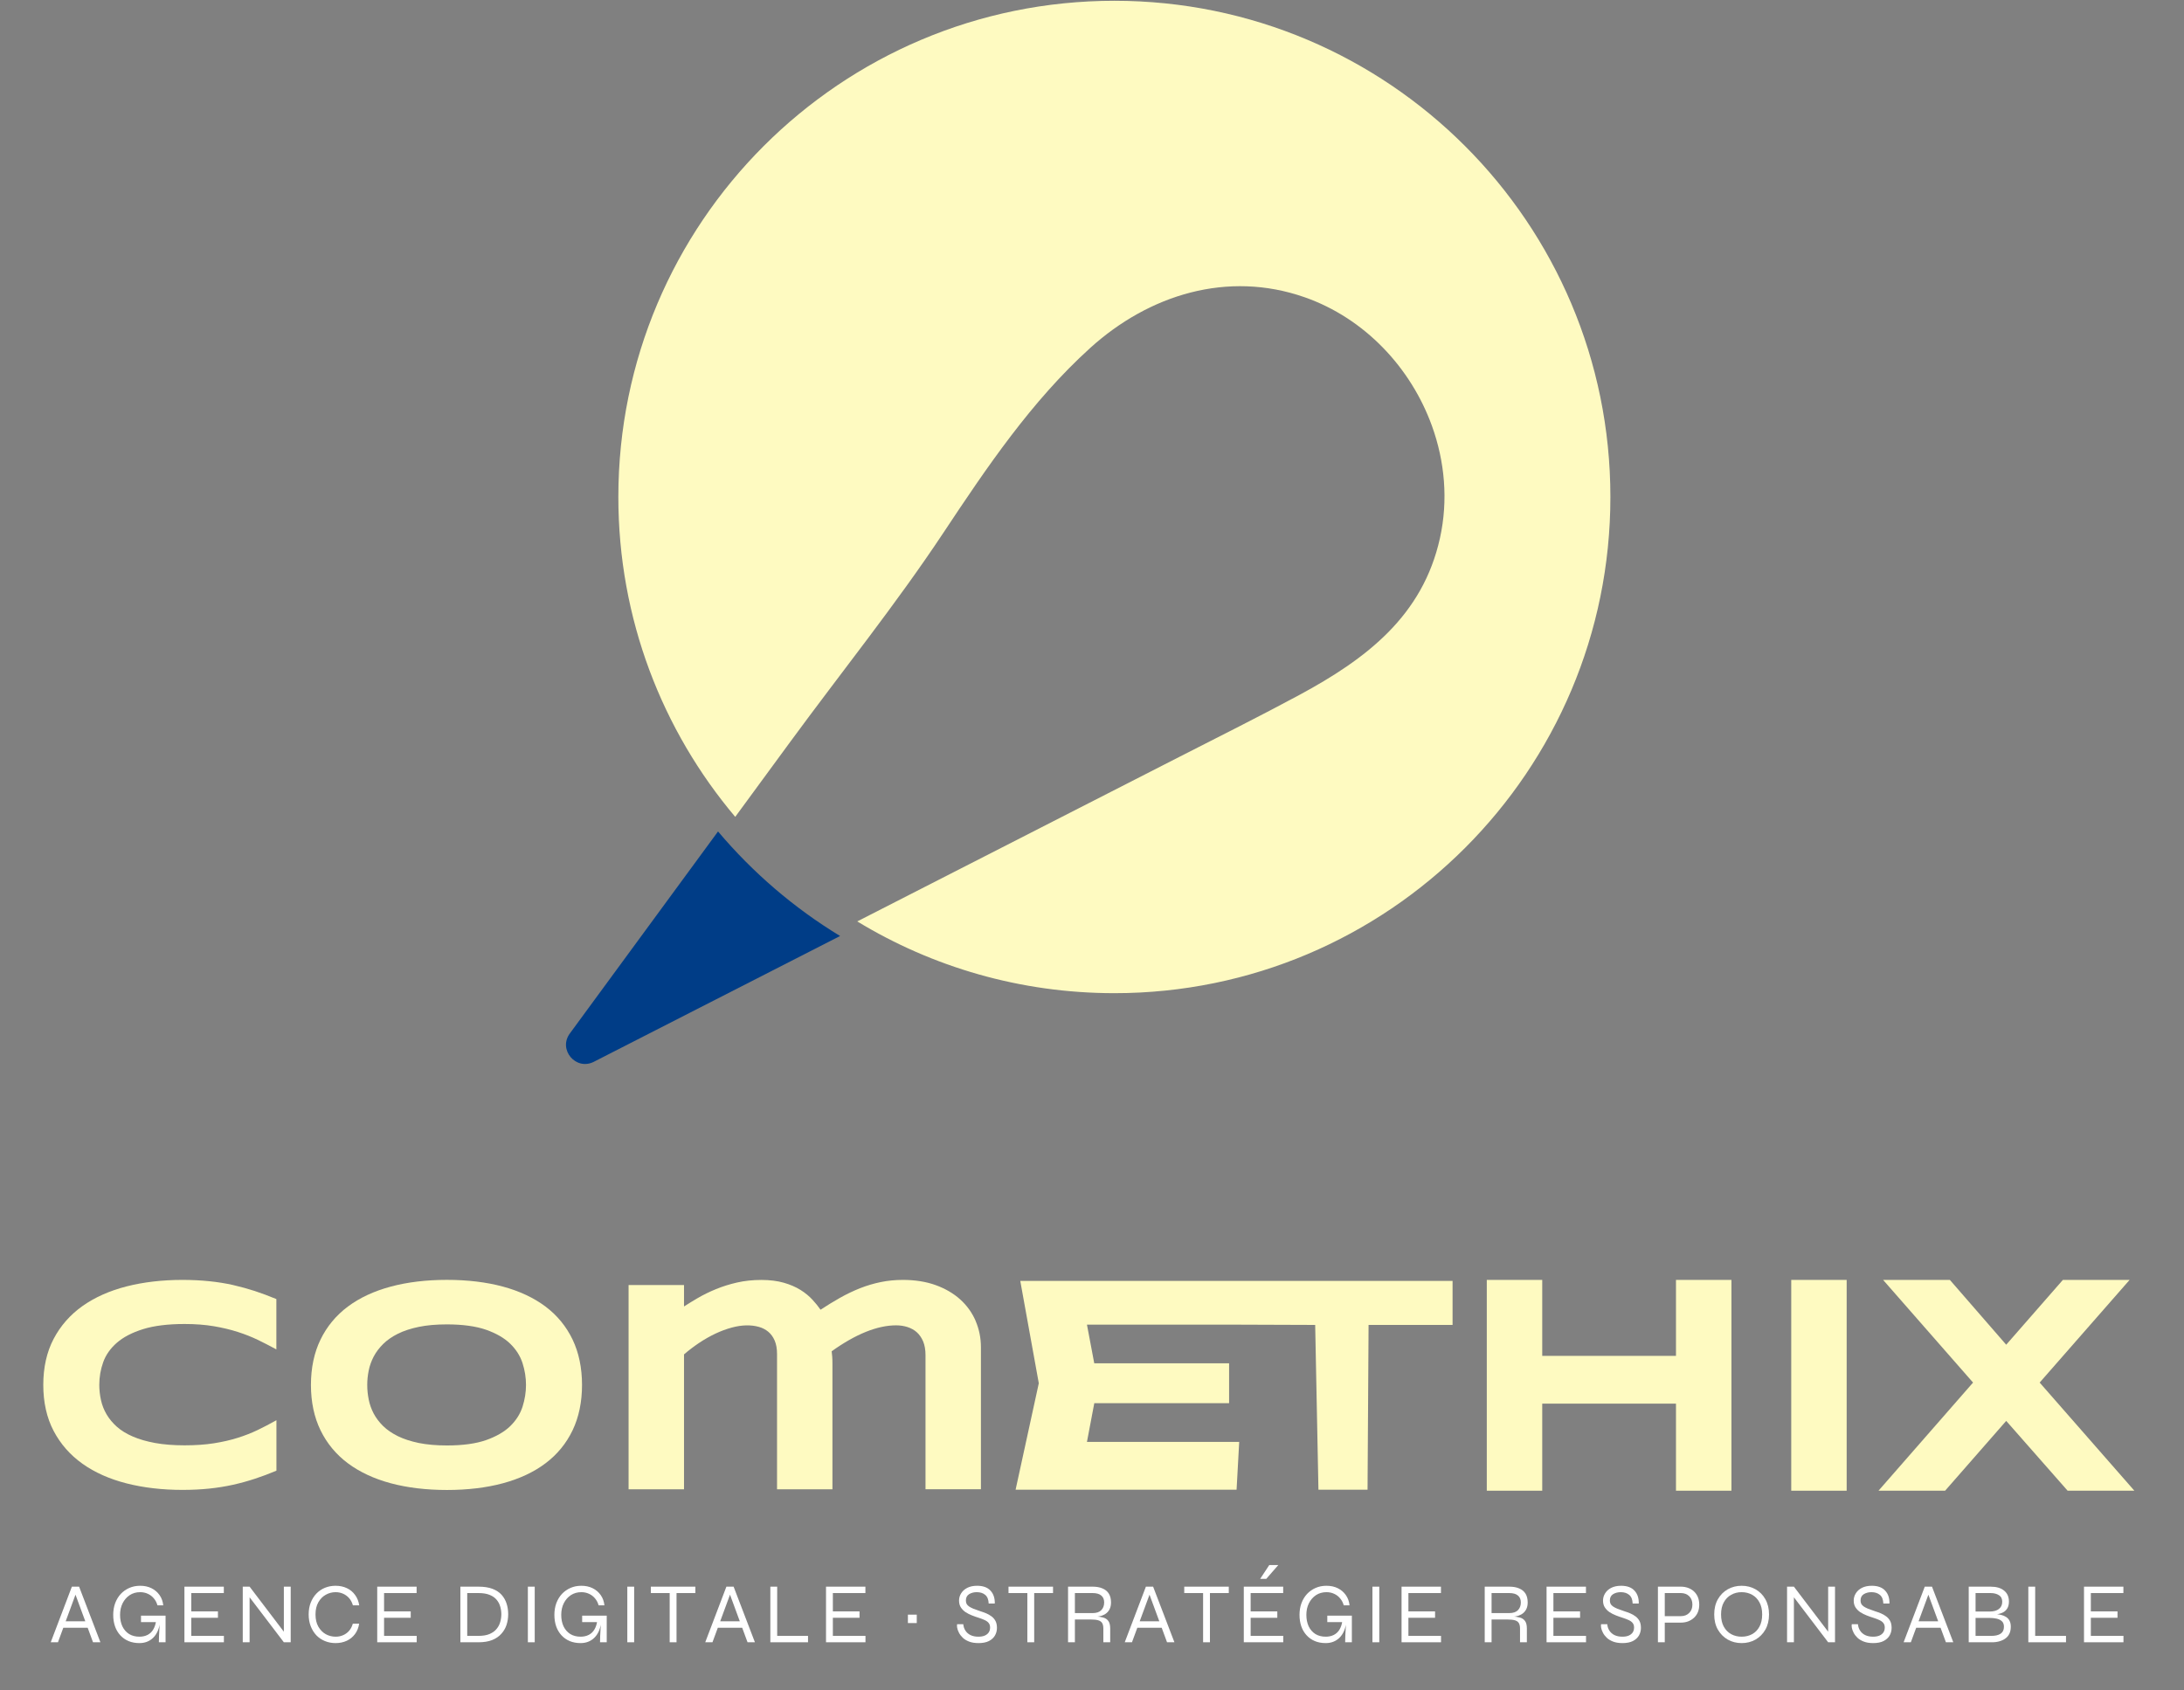 <?xml version="1.0" encoding="UTF-8"?>
<svg xmlns="http://www.w3.org/2000/svg" xmlns:xlink="http://www.w3.org/1999/xlink" width="611" zoomAndPan="magnify" viewBox="0 0 458.25 354.75" height="473" preserveAspectRatio="xMidYMid meet" version="1.0">
  <rect x="0" y="0" width="458.25" height="354.75" fill="#808080" stroke="none"/>
  <defs>
    <g></g>
    <clipPath id="33c8d8efbf">
      <path d="M 129 0.164 L 338 0.164 L 338 209 L 129 209 Z M 129 0.164 " clip-rule="nonzero"></path>
    </clipPath>
    <clipPath id="44502fa8b2">
      <path d="M 118.629 174 L 177 174 L 177 223.301 L 118.629 223.301 Z M 118.629 174 " clip-rule="nonzero"></path>
    </clipPath>
    <clipPath id="2e4dca32e0">
      <path d="M 9.09 268.461 L 58 268.461 L 58 313 L 9.09 313 Z M 9.09 268.461 " clip-rule="nonzero"></path>
    </clipPath>
    <clipPath id="924bb46db4">
      <path d="M 65 268.461 L 123 268.461 L 123 313 L 65 313 Z M 65 268.461 " clip-rule="nonzero"></path>
    </clipPath>
    <clipPath id="2746b27e25">
      <path d="M 131 268.461 L 206 268.461 L 206 313 L 131 313 Z M 131 268.461 " clip-rule="nonzero"></path>
    </clipPath>
    <clipPath id="89b13b44f4">
      <path d="M 311 268.461 L 364 268.461 L 364 313 L 311 313 Z M 311 268.461 " clip-rule="nonzero"></path>
    </clipPath>
    <clipPath id="d391948043">
      <path d="M 375 268.461 L 388 268.461 L 388 313 L 375 313 Z M 375 268.461 " clip-rule="nonzero"></path>
    </clipPath>
    <clipPath id="df939af656">
      <path d="M 394 268.461 L 447.871 268.461 L 447.871 313 L 394 313 Z M 394 268.461 " clip-rule="nonzero"></path>
    </clipPath>
    <clipPath id="45dabf012e">
      <path d="M 213 268.461 L 305 268.461 L 305 313 L 213 313 Z M 213 268.461 " clip-rule="nonzero"></path>
    </clipPath>
  </defs>
  <g clip-path="url(#33c8d8efbf)">
    <path fill="#fefac1" d="M 233.82 0.164 C 176.336 0.164 129.742 46.789 129.742 104.305 C 129.742 129.887 138.969 153.309 154.266 171.438 C 156.176 168.832 158.09 166.223 160 163.617 C 161.969 160.93 163.941 158.242 165.914 155.555 C 176.555 141.047 187.977 126.84 197.918 111.855 C 207.055 98.082 216.43 84.176 228.762 73.016 C 241.121 61.836 257.582 56.738 273.727 62.379 C 286.316 66.781 296.035 77.145 300.461 89.406 C 303.148 96.848 303.887 104.988 302.137 112.922 C 298.516 129.305 286.641 138.293 272.641 145.848 C 264.328 150.328 255.891 154.539 247.484 158.832 C 229.719 167.906 211.957 176.984 194.191 186.062 C 189.418 188.5 184.645 190.938 179.871 193.379 C 195.605 202.938 214.066 208.441 233.82 208.441 C 291.297 208.441 337.895 161.816 337.895 104.305 C 337.895 46.789 291.297 0.164 233.82 0.164 Z M 233.82 0.164 " fill-opacity="1" fill-rule="nonzero"></path>
  </g>
  <g clip-path="url(#44502fa8b2)">
    <path fill="#003d87" d="M 150.66 174.5 C 141.52 186.961 132.383 199.422 123.242 211.879 L 119.559 216.906 C 117.062 220.305 120.848 224.758 124.602 222.84 L 137.707 216.145 C 150.562 209.578 163.414 203.008 176.27 196.441 C 166.582 190.555 157.938 183.125 150.66 174.5 Z M 150.66 174.5 " fill-opacity="1" fill-rule="nonzero"></path>
  </g>
  <g clip-path="url(#2e4dca32e0)">
    <path fill="#fefac1" d="M 53.477 270.953 C 52.008 270.477 50.465 270.051 48.895 269.691 C 47.324 269.336 45.645 269.07 43.906 268.891 C 42.164 268.711 40.27 268.617 38.281 268.617 C 34.059 268.617 30.117 269.074 26.559 269.98 C 23 270.887 19.887 272.277 17.309 274.102 C 14.723 275.934 12.688 278.258 11.25 281 C 9.809 283.742 9.082 286.992 9.082 290.652 C 9.082 294.312 9.809 297.562 11.25 300.305 C 12.688 303.047 14.723 305.371 17.309 307.203 C 19.887 309.035 22.992 310.418 26.559 311.324 C 30.109 312.23 34.051 312.688 38.281 312.688 C 40.27 312.688 42.164 312.598 43.906 312.414 C 45.645 312.234 47.324 311.961 48.895 311.613 C 50.465 311.262 52.008 310.836 53.477 310.352 C 54.941 309.871 56.422 309.316 57.871 308.711 L 58 308.656 L 58 298.062 L 57.68 298.242 C 56.539 298.879 55.328 299.512 54.066 300.121 C 52.812 300.723 51.41 301.281 49.898 301.754 C 48.387 302.234 46.703 302.617 44.887 302.906 C 43.074 303.191 41.004 303.336 38.727 303.336 C 36.453 303.336 34.312 303.172 32.531 302.844 C 30.754 302.512 29.176 302.062 27.855 301.484 C 26.531 300.918 25.414 300.223 24.527 299.441 C 23.645 298.652 22.918 297.781 22.371 296.852 C 21.82 295.918 21.422 294.91 21.191 293.859 C 20.957 292.805 20.832 291.723 20.832 290.633 C 20.832 288.992 21.113 287.391 21.664 285.859 C 22.211 284.344 23.18 282.973 24.527 281.801 C 25.887 280.621 27.738 279.66 30.02 278.949 C 32.312 278.234 35.246 277.871 38.727 277.871 C 40.996 277.871 43.066 278.031 44.879 278.34 C 46.688 278.648 48.375 279.051 49.891 279.539 C 51.406 280.023 52.805 280.582 54.059 281.184 C 55.32 281.793 56.535 282.418 57.672 283.035 L 57.988 283.207 L 57.988 272.641 L 57.855 272.586 C 56.41 271.984 54.93 271.434 53.461 270.949 Z M 53.477 270.953 " fill-opacity="1" fill-rule="nonzero"></path>
  </g>
  <g clip-path="url(#924bb46db4)">
    <path fill="#fefac1" d="M 114.461 274.211 C 112.012 272.375 109.012 270.961 105.527 270.023 C 102.051 269.082 98.102 268.609 93.777 268.609 C 89.449 268.609 85.488 269.082 81.992 270.023 C 78.488 270.961 75.465 272.367 72.996 274.211 C 70.527 276.055 68.594 278.379 67.258 281.129 C 65.918 283.871 65.242 287.082 65.242 290.66 C 65.242 294.238 65.918 297.441 67.258 300.188 C 68.594 302.934 70.527 305.262 72.996 307.105 C 75.465 308.945 78.488 310.355 81.992 311.297 C 85.488 312.234 89.449 312.707 93.777 312.707 C 98.102 312.707 102.059 312.234 105.527 311.297 C 109.012 310.355 112.012 308.953 114.461 307.105 C 116.914 305.262 118.82 302.938 120.137 300.188 C 121.453 297.445 122.121 294.238 122.121 290.66 C 122.121 287.082 121.453 283.879 120.137 281.129 C 118.82 278.387 116.91 276.055 114.461 274.211 Z M 110.367 290.66 C 110.367 292.18 110.121 293.719 109.641 295.227 C 109.16 296.727 108.297 298.09 107.07 299.293 C 105.844 300.492 104.137 301.477 102.004 302.234 C 99.863 302.988 97.094 303.363 93.77 303.363 C 91.543 303.363 89.555 303.184 87.867 302.844 C 86.18 302.492 84.707 302.012 83.477 301.41 C 82.258 300.805 81.215 300.094 80.395 299.293 C 79.57 298.48 78.906 297.605 78.41 296.672 C 77.918 295.738 77.566 294.746 77.363 293.723 C 77.156 292.695 77.055 291.668 77.055 290.66 C 77.055 289.652 77.156 288.656 77.363 287.637 C 77.566 286.621 77.926 285.641 78.41 284.703 C 78.906 283.77 79.57 282.883 80.395 282.07 C 81.215 281.254 82.258 280.531 83.477 279.922 C 84.699 279.312 86.18 278.824 87.867 278.477 C 89.555 278.125 91.543 277.953 93.77 277.953 C 97.086 277.953 99.859 278.34 102.004 279.086 C 104.137 279.84 105.844 280.828 107.07 282.027 C 108.297 283.227 109.16 284.59 109.641 286.094 C 110.129 287.602 110.367 289.145 110.367 290.66 Z M 110.367 290.66 " fill-opacity="1" fill-rule="nonzero"></path>
  </g>
  <g clip-path="url(#2746b27e25)">
    <path fill="#fefac1" d="M 204.711 277.223 C 203.969 275.5 202.879 273.984 201.473 272.715 C 200.066 271.449 198.332 270.434 196.316 269.707 C 194.301 268.98 191.984 268.617 189.441 268.617 C 187.844 268.617 186.285 268.766 184.812 269.07 C 183.34 269.371 181.871 269.805 180.457 270.363 C 179.055 270.922 177.629 271.598 176.234 272.387 C 174.906 273.137 173.539 273.973 172.168 274.875 C 171.691 274.184 171.121 273.484 170.488 272.793 C 169.789 272.031 168.941 271.332 167.953 270.715 C 166.965 270.098 165.781 269.59 164.441 269.207 C 163.105 268.824 161.523 268.625 159.734 268.625 C 157.941 268.625 156.195 268.809 154.625 269.172 C 153.07 269.527 151.582 269.996 150.215 270.559 C 148.859 271.113 147.578 271.742 146.41 272.422 C 145.391 273.023 144.414 273.613 143.52 274.191 L 143.52 269.699 L 131.891 269.699 L 131.891 312.559 L 143.52 312.559 L 143.52 284.25 C 144.504 283.398 145.566 282.598 146.664 281.855 C 147.789 281.102 148.949 280.445 150.105 279.895 C 151.273 279.348 152.438 278.914 153.57 278.613 C 155.641 278.059 157.551 278.008 159.227 278.477 C 159.965 278.68 160.629 279.023 161.199 279.496 C 161.762 279.965 162.215 280.586 162.543 281.348 C 162.871 282.109 163.039 283.055 163.039 284.152 L 163.039 312.559 L 174.664 312.559 L 174.664 286.156 C 174.664 285.684 174.652 285.195 174.617 284.723 C 174.59 284.305 174.547 283.926 174.5 283.598 C 179.547 279.984 184.098 278.152 188.035 278.152 C 188.871 278.152 189.68 278.277 190.426 278.516 C 191.168 278.758 191.828 279.121 192.375 279.613 C 192.922 280.109 193.367 280.754 193.699 281.539 C 194.027 282.336 194.191 283.297 194.191 284.395 L 194.191 312.551 L 205.82 312.551 L 205.82 282.762 C 205.82 280.809 205.441 278.941 204.703 277.227 Z M 204.711 277.223 " fill-opacity="1" fill-rule="nonzero"></path>
  </g>
  <g clip-path="url(#89b13b44f4)">
    <path fill="#fefac1" d="M 351.656 284.562 L 323.594 284.562 L 323.594 268.617 L 311.961 268.617 L 311.961 312.859 L 323.594 312.859 L 323.594 294.586 L 351.656 294.586 L 351.656 312.859 L 363.293 312.859 L 363.293 268.617 L 351.656 268.617 Z M 351.656 284.562 " fill-opacity="1" fill-rule="nonzero"></path>
  </g>
  <g clip-path="url(#d391948043)">
    <path fill="#fefac1" d="M 375.84 268.617 L 387.469 268.617 L 387.469 312.859 L 375.84 312.859 Z M 375.84 268.617 " fill-opacity="1" fill-rule="nonzero"></path>
  </g>
  <g clip-path="url(#df939af656)">
    <path fill="#fefac1" d="M 427.965 290.164 L 446.836 268.617 L 432.836 268.617 L 420.945 282.219 L 409.188 268.691 L 409.117 268.617 L 395.113 268.617 L 413.988 290.164 L 394.461 312.504 L 394.152 312.859 L 408.125 312.859 L 420.945 298.207 L 433.766 312.785 L 433.828 312.859 L 447.836 312.859 Z M 427.965 290.164 " fill-opacity="1" fill-rule="nonzero"></path>
  </g>
  <g clip-path="url(#45dabf012e)">
    <path fill="#fefac1" d="M 214.074 268.828 L 217.961 290.309 L 213.094 312.648 L 259.461 312.648 L 260.012 302.617 L 228.066 302.617 L 229.605 294.492 L 257.891 294.492 L 257.891 286.121 L 229.598 286.121 L 228.066 278.004 L 258.352 278.004 L 275.953 278.066 L 276.637 312.648 L 286.941 312.648 L 287.156 278.066 L 304.781 278.066 L 304.781 268.828 Z M 214.074 268.828 " fill-opacity="1" fill-rule="nonzero"></path>
  </g>
  <g fill="#ffffff" fill-opacity="1">
    <g transform="translate(10.285, 344.669)">
      <g>
        <path d="M 2.734 -3.047 L 2.734 -4.406 L 8.344 -4.406 L 8.344 -3.047 Z M 0.359 0 L 4.797 -11.672 L 6.312 -11.672 L 10.781 0 L 9.234 0 L 5.344 -10.562 L 5.766 -10.562 L 1.875 0 Z M 0.359 0 "></path>
      </g>
    </g>
  </g>
  <g fill="#ffffff" fill-opacity="1">
    <g transform="translate(22.865, 344.669)">
      <g>
        <path d="M 6.391 0.172 C 5.547 0.172 4.785 0.031 4.109 -0.25 C 3.43 -0.539 2.852 -0.945 2.375 -1.469 C 1.895 -1.988 1.523 -2.613 1.266 -3.344 C 1.016 -4.07 0.891 -4.875 0.891 -5.75 C 0.891 -6.633 1.023 -7.453 1.297 -8.203 C 1.578 -8.953 1.969 -9.598 2.469 -10.141 C 2.977 -10.68 3.578 -11.102 4.266 -11.406 C 4.953 -11.707 5.711 -11.859 6.547 -11.859 C 7.441 -11.859 8.234 -11.688 8.922 -11.344 C 9.617 -11 10.18 -10.52 10.609 -9.906 C 11.047 -9.289 11.305 -8.57 11.391 -7.75 L 10.172 -7.75 C 10.016 -8.32 9.758 -8.812 9.406 -9.219 C 9.062 -9.633 8.645 -9.953 8.156 -10.172 C 7.676 -10.398 7.141 -10.516 6.547 -10.516 C 5.711 -10.516 4.977 -10.305 4.344 -9.891 C 3.719 -9.473 3.223 -8.906 2.859 -8.188 C 2.504 -7.469 2.328 -6.656 2.328 -5.75 C 2.328 -4.844 2.488 -4.039 2.812 -3.344 C 3.145 -2.656 3.613 -2.117 4.219 -1.734 C 4.832 -1.359 5.555 -1.172 6.391 -1.172 C 7.035 -1.172 7.602 -1.297 8.094 -1.547 C 8.582 -1.797 8.973 -2.16 9.266 -2.641 C 9.566 -3.129 9.77 -3.727 9.875 -4.438 L 10.766 -4.438 C 10.566 -2.895 10.078 -1.738 9.297 -0.969 C 8.523 -0.207 7.555 0.172 6.391 0.172 Z M 10.469 0 C 10.469 -0.395 10.477 -0.836 10.5 -1.328 C 10.52 -1.828 10.547 -2.332 10.578 -2.844 C 10.617 -3.363 10.648 -3.828 10.672 -4.234 L 6.719 -4.234 L 6.719 -5.594 L 11.875 -5.594 L 11.875 0 Z M 10.469 0 "></path>
      </g>
    </g>
  </g>
  <g fill="#ffffff" fill-opacity="1">
    <g transform="translate(37.259, 344.669)">
      <g>
        <path d="M 2.875 -5.141 L 2.875 -1.344 L 9.719 -1.344 L 9.719 0 L 1.438 0 L 1.438 -11.672 L 9.703 -11.672 L 9.703 -10.328 L 2.875 -10.328 L 2.875 -6.484 L 8.469 -6.484 L 8.469 -5.141 Z M 2.875 -5.141 "></path>
      </g>
    </g>
  </g>
  <g fill="#ffffff" fill-opacity="1">
    <g transform="translate(49.497, 344.669)">
      <g>
        <path d="M 10.453 -1.703 L 10.062 -1.578 L 10.062 -11.672 L 11.5 -11.672 L 11.5 0 L 10.062 0 L 2.484 -9.953 L 2.875 -10.078 L 2.875 0 L 1.438 0 L 1.438 -11.672 L 2.875 -11.672 Z M 10.453 -1.703 "></path>
      </g>
    </g>
  </g>
  <g fill="#ffffff" fill-opacity="1">
    <g transform="translate(63.873, 344.669)">
      <g>
        <path d="M 11.484 -3.906 C 11.359 -3.062 11.066 -2.332 10.609 -1.719 C 10.16 -1.113 9.582 -0.645 8.875 -0.312 C 8.176 0.008 7.398 0.172 6.547 0.172 C 5.742 0.172 5 0.031 4.312 -0.25 C 3.625 -0.531 3.023 -0.93 2.516 -1.453 C 2.016 -1.984 1.617 -2.617 1.328 -3.359 C 1.035 -4.098 0.891 -4.926 0.891 -5.844 C 0.891 -6.758 1.035 -7.586 1.328 -8.328 C 1.617 -9.066 2.016 -9.695 2.516 -10.219 C 3.023 -10.75 3.625 -11.156 4.312 -11.438 C 5 -11.719 5.742 -11.859 6.547 -11.859 C 7.422 -11.859 8.207 -11.691 8.906 -11.359 C 9.602 -11.035 10.176 -10.562 10.625 -9.938 C 11.082 -9.32 11.375 -8.594 11.5 -7.75 L 10.172 -7.75 C 10.004 -8.344 9.742 -8.844 9.391 -9.25 C 9.035 -9.656 8.613 -9.969 8.125 -10.188 C 7.633 -10.406 7.109 -10.516 6.547 -10.516 C 5.805 -10.516 5.113 -10.332 4.469 -9.969 C 3.832 -9.613 3.316 -9.086 2.922 -8.391 C 2.523 -7.691 2.328 -6.844 2.328 -5.844 C 2.328 -4.832 2.523 -3.977 2.922 -3.281 C 3.316 -2.594 3.832 -2.066 4.469 -1.703 C 5.113 -1.348 5.805 -1.172 6.547 -1.172 C 7.109 -1.172 7.629 -1.273 8.109 -1.484 C 8.598 -1.691 9.02 -2 9.375 -2.406 C 9.727 -2.812 9.988 -3.312 10.156 -3.906 Z M 11.484 -3.906 "></path>
      </g>
    </g>
  </g>
  <g fill="#ffffff" fill-opacity="1">
    <g transform="translate(77.711, 344.669)">
      <g>
        <path d="M 2.875 -5.141 L 2.875 -1.344 L 9.719 -1.344 L 9.719 0 L 1.438 0 L 1.438 -11.672 L 9.703 -11.672 L 9.703 -10.328 L 2.875 -10.328 L 2.875 -6.484 L 8.469 -6.484 L 8.469 -5.141 Z M 2.875 -5.141 "></path>
      </g>
    </g>
  </g>
  <g fill="#ffffff" fill-opacity="1">
    <g transform="translate(89.949, 344.669)">
      <g></g>
    </g>
  </g>
  <g fill="#ffffff" fill-opacity="1">
    <g transform="translate(95.16, 344.669)">
      <g>
        <path d="M 5.234 -11.672 C 6.398 -11.672 7.379 -11.52 8.172 -11.219 C 8.973 -10.914 9.613 -10.492 10.094 -9.953 C 10.57 -9.41 10.922 -8.789 11.141 -8.094 C 11.359 -7.406 11.469 -6.672 11.469 -5.891 C 11.469 -5.109 11.352 -4.363 11.125 -3.656 C 10.895 -2.957 10.531 -2.332 10.031 -1.781 C 9.539 -1.227 8.898 -0.789 8.109 -0.469 C 7.316 -0.156 6.359 0 5.234 0 L 1.438 0 L 1.438 -11.672 Z M 2.875 -1.344 L 5.234 -1.344 C 6.172 -1.344 6.945 -1.473 7.562 -1.734 C 8.188 -2.004 8.676 -2.359 9.031 -2.797 C 9.395 -3.234 9.648 -3.719 9.797 -4.25 C 9.953 -4.789 10.031 -5.336 10.031 -5.891 C 10.031 -6.441 9.953 -6.977 9.797 -7.5 C 9.648 -8.031 9.395 -8.508 9.031 -8.938 C 8.676 -9.363 8.188 -9.703 7.562 -9.953 C 6.945 -10.203 6.172 -10.328 5.234 -10.328 L 2.875 -10.328 Z M 2.875 -1.344 "></path>
      </g>
    </g>
  </g>
  <g fill="#ffffff" fill-opacity="1">
    <g transform="translate(108.962, 344.669)">
      <g>
        <path d="M 1.797 -11.672 L 3.234 -11.672 L 3.234 0 L 1.797 0 Z M 1.797 -11.672 "></path>
      </g>
    </g>
  </g>
  <g fill="#ffffff" fill-opacity="1">
    <g transform="translate(115.431, 344.669)">
      <g>
        <path d="M 6.391 0.172 C 5.547 0.172 4.785 0.031 4.109 -0.25 C 3.43 -0.539 2.852 -0.945 2.375 -1.469 C 1.895 -1.988 1.523 -2.613 1.266 -3.344 C 1.016 -4.07 0.891 -4.875 0.891 -5.75 C 0.891 -6.633 1.023 -7.453 1.297 -8.203 C 1.578 -8.953 1.969 -9.598 2.469 -10.141 C 2.977 -10.68 3.578 -11.102 4.266 -11.406 C 4.953 -11.707 5.711 -11.859 6.547 -11.859 C 7.441 -11.859 8.234 -11.688 8.922 -11.344 C 9.617 -11 10.18 -10.52 10.609 -9.906 C 11.047 -9.289 11.305 -8.57 11.391 -7.75 L 10.172 -7.75 C 10.016 -8.32 9.758 -8.812 9.406 -9.219 C 9.062 -9.633 8.645 -9.953 8.156 -10.172 C 7.676 -10.398 7.141 -10.516 6.547 -10.516 C 5.711 -10.516 4.977 -10.305 4.344 -9.891 C 3.719 -9.473 3.223 -8.906 2.859 -8.188 C 2.504 -7.469 2.328 -6.656 2.328 -5.75 C 2.328 -4.844 2.488 -4.039 2.812 -3.344 C 3.145 -2.656 3.613 -2.117 4.219 -1.734 C 4.832 -1.359 5.555 -1.172 6.391 -1.172 C 7.035 -1.172 7.602 -1.297 8.094 -1.547 C 8.582 -1.797 8.973 -2.16 9.266 -2.641 C 9.566 -3.129 9.77 -3.727 9.875 -4.438 L 10.766 -4.438 C 10.566 -2.895 10.078 -1.738 9.297 -0.969 C 8.523 -0.207 7.555 0.172 6.391 0.172 Z M 10.469 0 C 10.469 -0.395 10.477 -0.836 10.5 -1.328 C 10.52 -1.828 10.547 -2.332 10.578 -2.844 C 10.617 -3.363 10.648 -3.828 10.672 -4.234 L 6.719 -4.234 L 6.719 -5.594 L 11.875 -5.594 L 11.875 0 Z M 10.469 0 "></path>
      </g>
    </g>
  </g>
  <g fill="#ffffff" fill-opacity="1">
    <g transform="translate(129.826, 344.669)">
      <g>
        <path d="M 1.797 -11.672 L 3.234 -11.672 L 3.234 0 L 1.797 0 Z M 1.797 -11.672 "></path>
      </g>
    </g>
  </g>
  <g fill="#ffffff" fill-opacity="1">
    <g transform="translate(136.295, 344.669)">
      <g>
        <path d="M 0.266 -11.672 L 9.609 -11.672 L 9.609 -10.328 L 0.266 -10.328 Z M 4.219 -10.469 L 5.656 -10.469 L 5.656 0 L 4.219 0 Z M 4.219 -10.469 "></path>
      </g>
    </g>
  </g>
  <g fill="#ffffff" fill-opacity="1">
    <g transform="translate(147.616, 344.669)">
      <g>
        <path d="M 2.734 -3.047 L 2.734 -4.406 L 8.344 -4.406 L 8.344 -3.047 Z M 0.359 0 L 4.797 -11.672 L 6.312 -11.672 L 10.781 0 L 9.234 0 L 5.344 -10.562 L 5.766 -10.562 L 1.875 0 Z M 0.359 0 "></path>
      </g>
    </g>
  </g>
  <g fill="#ffffff" fill-opacity="1">
    <g transform="translate(160.196, 344.669)">
      <g>
        <path d="M 2.875 -11.672 L 2.875 -1.344 L 9.344 -1.344 L 9.344 0 L 1.438 0 L 1.438 -11.672 Z M 2.875 -11.672 "></path>
      </g>
    </g>
  </g>
  <g fill="#ffffff" fill-opacity="1">
    <g transform="translate(171.877, 344.669)">
      <g>
        <path d="M 2.875 -5.141 L 2.875 -1.344 L 9.719 -1.344 L 9.719 0 L 1.438 0 L 1.438 -11.672 L 9.703 -11.672 L 9.703 -10.328 L 2.875 -10.328 L 2.875 -6.484 L 8.469 -6.484 L 8.469 -5.141 Z M 2.875 -5.141 "></path>
      </g>
    </g>
  </g>
  <g fill="#ffffff" fill-opacity="1">
    <g transform="translate(184.115, 344.669)">
      <g></g>
    </g>
  </g>
  <g fill="#ffffff" fill-opacity="1">
    <g transform="translate(189.326, 344.669)">
      <g>
        <path d="M 3.031 -5.797 L 3.031 -4.031 L 1.172 -4.031 L 1.172 -5.797 Z M 3.031 -5.797 "></path>
      </g>
    </g>
  </g>
  <g fill="#ffffff" fill-opacity="1">
    <g transform="translate(194.969, 344.669)">
      <g></g>
    </g>
  </g>
  <g fill="#ffffff" fill-opacity="1">
    <g transform="translate(200.181, 344.669)">
      <g>
        <path d="M 0.641 -3.797 L 1.938 -3.797 C 1.977 -3.285 2.129 -2.832 2.391 -2.438 C 2.648 -2.039 3.008 -1.727 3.469 -1.5 C 3.938 -1.281 4.484 -1.172 5.109 -1.172 C 5.641 -1.172 6.086 -1.25 6.453 -1.406 C 6.816 -1.57 7.094 -1.797 7.281 -2.078 C 7.469 -2.367 7.562 -2.707 7.562 -3.094 C 7.562 -3.488 7.461 -3.805 7.266 -4.047 C 7.078 -4.285 6.801 -4.488 6.438 -4.656 C 6.082 -4.82 5.66 -4.984 5.172 -5.141 C 4.703 -5.285 4.227 -5.453 3.75 -5.641 C 3.27 -5.828 2.82 -6.055 2.406 -6.328 C 2 -6.609 1.672 -6.941 1.422 -7.328 C 1.172 -7.723 1.047 -8.195 1.047 -8.75 C 1.047 -9.289 1.191 -9.797 1.484 -10.266 C 1.773 -10.742 2.203 -11.129 2.766 -11.422 C 3.336 -11.711 4.023 -11.859 4.828 -11.859 C 6.086 -11.859 7.031 -11.516 7.656 -10.828 C 8.281 -10.148 8.578 -9.25 8.547 -8.125 L 7.266 -8.125 C 7.234 -8.969 6.988 -9.578 6.531 -9.953 C 6.082 -10.328 5.492 -10.516 4.766 -10.516 C 4.148 -10.516 3.613 -10.375 3.156 -10.094 C 2.707 -9.812 2.484 -9.367 2.484 -8.766 C 2.484 -8.504 2.531 -8.273 2.625 -8.078 C 2.727 -7.879 2.895 -7.695 3.125 -7.531 C 3.363 -7.363 3.68 -7.195 4.078 -7.031 C 4.484 -6.875 4.977 -6.695 5.562 -6.5 C 5.945 -6.383 6.336 -6.242 6.734 -6.078 C 7.141 -5.91 7.516 -5.695 7.859 -5.438 C 8.203 -5.188 8.477 -4.867 8.688 -4.484 C 8.895 -4.098 9 -3.609 9 -3.016 C 9 -2.453 8.863 -1.926 8.594 -1.438 C 8.32 -0.957 7.898 -0.566 7.328 -0.266 C 6.766 0.023 6.035 0.172 5.141 0.172 C 4.367 0.172 3.711 0.066 3.172 -0.141 C 2.629 -0.348 2.18 -0.617 1.828 -0.953 C 1.484 -1.285 1.219 -1.633 1.031 -2 C 0.844 -2.363 0.719 -2.707 0.656 -3.031 C 0.602 -3.352 0.598 -3.609 0.641 -3.797 Z M 0.641 -3.797 "></path>
      </g>
    </g>
  </g>
  <g fill="#ffffff" fill-opacity="1">
    <g transform="translate(211.34, 344.669)">
      <g>
        <path d="M 0.266 -11.672 L 9.609 -11.672 L 9.609 -10.328 L 0.266 -10.328 Z M 4.219 -10.469 L 5.656 -10.469 L 5.656 0 L 4.219 0 Z M 4.219 -10.469 "></path>
      </g>
    </g>
  </g>
  <g fill="#ffffff" fill-opacity="1">
    <g transform="translate(222.662, 344.669)">
      <g>
        <path d="M 1.438 0 L 1.438 -11.672 L 6.594 -11.672 C 7.406 -11.672 8.098 -11.547 8.672 -11.297 C 9.254 -11.055 9.695 -10.691 10 -10.203 C 10.301 -9.711 10.453 -9.098 10.453 -8.359 C 10.453 -7.848 10.367 -7.41 10.203 -7.047 C 10.047 -6.691 9.82 -6.391 9.531 -6.141 C 9.25 -5.898 8.91 -5.711 8.516 -5.578 C 8.129 -5.453 7.711 -5.375 7.266 -5.344 L 7.203 -5.422 C 7.836 -5.398 8.379 -5.32 8.828 -5.188 C 9.285 -5.062 9.641 -4.82 9.891 -4.469 C 10.148 -4.125 10.281 -3.602 10.281 -2.906 L 10.281 0 L 8.844 0 L 8.844 -2.906 C 8.844 -3.383 8.758 -3.758 8.594 -4.031 C 8.438 -4.301 8.164 -4.492 7.781 -4.609 C 7.406 -4.723 6.891 -4.781 6.234 -4.781 L 2.875 -4.781 L 2.875 0 Z M 2.875 -6.125 L 6.594 -6.125 C 7.406 -6.125 8.008 -6.328 8.406 -6.734 C 8.812 -7.148 9.016 -7.691 9.016 -8.359 C 9.016 -8.992 8.812 -9.477 8.406 -9.812 C 8.008 -10.156 7.406 -10.328 6.594 -10.328 L 2.875 -10.328 Z M 2.875 -6.125 "></path>
      </g>
    </g>
  </g>
  <g fill="#ffffff" fill-opacity="1">
    <g transform="translate(235.637, 344.669)">
      <g>
        <path d="M 2.734 -3.047 L 2.734 -4.406 L 8.344 -4.406 L 8.344 -3.047 Z M 0.359 0 L 4.797 -11.672 L 6.312 -11.672 L 10.781 0 L 9.234 0 L 5.344 -10.562 L 5.766 -10.562 L 1.875 0 Z M 0.359 0 "></path>
      </g>
    </g>
  </g>
  <g fill="#ffffff" fill-opacity="1">
    <g transform="translate(248.216, 344.669)">
      <g>
        <path d="M 0.266 -11.672 L 9.609 -11.672 L 9.609 -10.328 L 0.266 -10.328 Z M 4.219 -10.469 L 5.656 -10.469 L 5.656 0 L 4.219 0 Z M 4.219 -10.469 "></path>
      </g>
    </g>
  </g>
  <g fill="#ffffff" fill-opacity="1">
    <g transform="translate(259.537, 344.669)">
      <g>
        <path d="M 2.875 -5.141 L 2.875 -1.344 L 9.719 -1.344 L 9.719 0 L 1.438 0 L 1.438 -11.672 L 9.703 -11.672 L 9.703 -10.328 L 2.875 -10.328 L 2.875 -6.484 L 8.469 -6.484 L 8.469 -5.141 Z M 4.875 -13.312 L 6.781 -16.203 L 8.672 -16.203 L 6.156 -13.312 Z M 4.875 -13.312 "></path>
      </g>
    </g>
  </g>
  <g fill="#ffffff" fill-opacity="1">
    <g transform="translate(271.775, 344.669)">
      <g>
        <path d="M 6.391 0.172 C 5.547 0.172 4.785 0.031 4.109 -0.25 C 3.43 -0.539 2.852 -0.945 2.375 -1.469 C 1.895 -1.988 1.523 -2.613 1.266 -3.344 C 1.016 -4.07 0.891 -4.875 0.891 -5.75 C 0.891 -6.633 1.023 -7.453 1.297 -8.203 C 1.578 -8.953 1.969 -9.598 2.469 -10.141 C 2.977 -10.68 3.578 -11.102 4.266 -11.406 C 4.953 -11.707 5.711 -11.859 6.547 -11.859 C 7.441 -11.859 8.234 -11.688 8.922 -11.344 C 9.617 -11 10.18 -10.52 10.609 -9.906 C 11.047 -9.289 11.305 -8.57 11.391 -7.75 L 10.172 -7.75 C 10.016 -8.32 9.758 -8.812 9.406 -9.219 C 9.062 -9.633 8.645 -9.953 8.156 -10.172 C 7.676 -10.398 7.141 -10.516 6.547 -10.516 C 5.711 -10.516 4.977 -10.305 4.344 -9.891 C 3.719 -9.473 3.223 -8.906 2.859 -8.188 C 2.504 -7.469 2.328 -6.656 2.328 -5.75 C 2.328 -4.844 2.488 -4.039 2.812 -3.344 C 3.145 -2.656 3.613 -2.117 4.219 -1.734 C 4.832 -1.359 5.555 -1.172 6.391 -1.172 C 7.035 -1.172 7.602 -1.297 8.094 -1.547 C 8.582 -1.797 8.973 -2.16 9.266 -2.641 C 9.566 -3.129 9.77 -3.727 9.875 -4.438 L 10.766 -4.438 C 10.566 -2.895 10.078 -1.738 9.297 -0.969 C 8.523 -0.207 7.555 0.172 6.391 0.172 Z M 10.469 0 C 10.469 -0.395 10.477 -0.836 10.5 -1.328 C 10.52 -1.828 10.547 -2.332 10.578 -2.844 C 10.617 -3.363 10.648 -3.828 10.672 -4.234 L 6.719 -4.234 L 6.719 -5.594 L 11.875 -5.594 L 11.875 0 Z M 10.469 0 "></path>
      </g>
    </g>
  </g>
  <g fill="#ffffff" fill-opacity="1">
    <g transform="translate(286.17, 344.669)">
      <g>
        <path d="M 1.797 -11.672 L 3.234 -11.672 L 3.234 0 L 1.797 0 Z M 1.797 -11.672 "></path>
      </g>
    </g>
  </g>
  <g fill="#ffffff" fill-opacity="1">
    <g transform="translate(292.639, 344.669)">
      <g>
        <path d="M 2.875 -5.141 L 2.875 -1.344 L 9.719 -1.344 L 9.719 0 L 1.438 0 L 1.438 -11.672 L 9.703 -11.672 L 9.703 -10.328 L 2.875 -10.328 L 2.875 -6.484 L 8.469 -6.484 L 8.469 -5.141 Z M 2.875 -5.141 "></path>
      </g>
    </g>
  </g>
  <g fill="#ffffff" fill-opacity="1">
    <g transform="translate(304.877, 344.669)">
      <g></g>
    </g>
  </g>
  <g fill="#ffffff" fill-opacity="1">
    <g transform="translate(310.089, 344.669)">
      <g>
        <path d="M 1.438 0 L 1.438 -11.672 L 6.594 -11.672 C 7.406 -11.672 8.098 -11.547 8.672 -11.297 C 9.254 -11.055 9.695 -10.691 10 -10.203 C 10.301 -9.711 10.453 -9.098 10.453 -8.359 C 10.453 -7.848 10.367 -7.41 10.203 -7.047 C 10.047 -6.691 9.82 -6.391 9.531 -6.141 C 9.25 -5.898 8.91 -5.711 8.516 -5.578 C 8.129 -5.453 7.711 -5.375 7.266 -5.344 L 7.203 -5.422 C 7.836 -5.398 8.379 -5.32 8.828 -5.188 C 9.285 -5.062 9.641 -4.82 9.891 -4.469 C 10.148 -4.125 10.281 -3.602 10.281 -2.906 L 10.281 0 L 8.844 0 L 8.844 -2.906 C 8.844 -3.383 8.758 -3.758 8.594 -4.031 C 8.438 -4.301 8.164 -4.492 7.781 -4.609 C 7.406 -4.723 6.891 -4.781 6.234 -4.781 L 2.875 -4.781 L 2.875 0 Z M 2.875 -6.125 L 6.594 -6.125 C 7.406 -6.125 8.008 -6.328 8.406 -6.734 C 8.812 -7.148 9.016 -7.691 9.016 -8.359 C 9.016 -8.992 8.812 -9.477 8.406 -9.812 C 8.008 -10.156 7.406 -10.328 6.594 -10.328 L 2.875 -10.328 Z M 2.875 -6.125 "></path>
      </g>
    </g>
  </g>
  <g fill="#ffffff" fill-opacity="1">
    <g transform="translate(323.064, 344.669)">
      <g>
        <path d="M 2.875 -5.141 L 2.875 -1.344 L 9.719 -1.344 L 9.719 0 L 1.438 0 L 1.438 -11.672 L 9.703 -11.672 L 9.703 -10.328 L 2.875 -10.328 L 2.875 -6.484 L 8.469 -6.484 L 8.469 -5.141 Z M 2.875 -5.141 "></path>
      </g>
    </g>
  </g>
  <g fill="#ffffff" fill-opacity="1">
    <g transform="translate(335.301, 344.669)">
      <g>
        <path d="M 0.641 -3.797 L 1.938 -3.797 C 1.977 -3.285 2.129 -2.832 2.391 -2.438 C 2.648 -2.039 3.008 -1.727 3.469 -1.5 C 3.938 -1.281 4.484 -1.172 5.109 -1.172 C 5.641 -1.172 6.086 -1.25 6.453 -1.406 C 6.816 -1.57 7.094 -1.797 7.281 -2.078 C 7.469 -2.367 7.562 -2.707 7.562 -3.094 C 7.562 -3.488 7.461 -3.805 7.266 -4.047 C 7.078 -4.285 6.801 -4.488 6.438 -4.656 C 6.082 -4.82 5.66 -4.984 5.172 -5.141 C 4.703 -5.285 4.227 -5.453 3.75 -5.641 C 3.27 -5.828 2.82 -6.055 2.406 -6.328 C 2 -6.609 1.672 -6.941 1.422 -7.328 C 1.172 -7.723 1.047 -8.195 1.047 -8.75 C 1.047 -9.289 1.191 -9.797 1.484 -10.266 C 1.773 -10.742 2.203 -11.129 2.766 -11.422 C 3.336 -11.711 4.023 -11.859 4.828 -11.859 C 6.086 -11.859 7.031 -11.516 7.656 -10.828 C 8.281 -10.148 8.578 -9.25 8.547 -8.125 L 7.266 -8.125 C 7.234 -8.969 6.988 -9.578 6.531 -9.953 C 6.082 -10.328 5.492 -10.516 4.766 -10.516 C 4.148 -10.516 3.613 -10.375 3.156 -10.094 C 2.707 -9.812 2.484 -9.367 2.484 -8.766 C 2.484 -8.504 2.531 -8.273 2.625 -8.078 C 2.727 -7.879 2.895 -7.695 3.125 -7.531 C 3.363 -7.363 3.68 -7.195 4.078 -7.031 C 4.484 -6.875 4.977 -6.695 5.562 -6.5 C 5.945 -6.383 6.336 -6.242 6.734 -6.078 C 7.141 -5.91 7.516 -5.695 7.859 -5.438 C 8.203 -5.188 8.477 -4.867 8.688 -4.484 C 8.895 -4.098 9 -3.609 9 -3.016 C 9 -2.453 8.863 -1.926 8.594 -1.438 C 8.32 -0.957 7.898 -0.566 7.328 -0.266 C 6.766 0.023 6.035 0.172 5.141 0.172 C 4.367 0.172 3.711 0.066 3.172 -0.141 C 2.629 -0.348 2.18 -0.617 1.828 -0.953 C 1.484 -1.285 1.219 -1.633 1.031 -2 C 0.844 -2.363 0.719 -2.707 0.656 -3.031 C 0.602 -3.352 0.598 -3.609 0.641 -3.797 Z M 0.641 -3.797 "></path>
      </g>
    </g>
  </g>
  <g fill="#ffffff" fill-opacity="1">
    <g transform="translate(346.461, 344.669)">
      <g>
        <path d="M 2.547 -4.125 L 2.547 -5.484 L 6.219 -5.484 C 6.938 -5.484 7.52 -5.707 7.969 -6.156 C 8.414 -6.602 8.641 -7.188 8.641 -7.906 C 8.641 -8.645 8.414 -9.234 7.969 -9.672 C 7.52 -10.109 6.938 -10.328 6.219 -10.328 L 2.844 -10.328 L 2.844 0 L 1.406 0 L 1.406 -11.672 L 6.219 -11.672 C 6.758 -11.672 7.258 -11.586 7.719 -11.422 C 8.188 -11.254 8.598 -11.008 8.953 -10.688 C 9.305 -10.363 9.582 -9.969 9.781 -9.5 C 9.977 -9.031 10.078 -8.5 10.078 -7.906 C 10.078 -7.301 9.977 -6.766 9.781 -6.297 C 9.582 -5.836 9.305 -5.445 8.953 -5.125 C 8.598 -4.801 8.188 -4.551 7.719 -4.375 C 7.258 -4.207 6.758 -4.125 6.219 -4.125 Z M 2.547 -4.125 "></path>
      </g>
    </g>
  </g>
  <g fill="#ffffff" fill-opacity="1">
    <g transform="translate(358.789, 344.669)">
      <g>
        <path d="M 6.641 0.172 C 5.578 0.172 4.609 -0.07 3.734 -0.562 C 2.867 -1.062 2.176 -1.758 1.656 -2.656 C 1.145 -3.551 0.891 -4.613 0.891 -5.844 C 0.891 -7.062 1.145 -8.125 1.656 -9.031 C 2.176 -9.938 2.867 -10.633 3.734 -11.125 C 4.609 -11.613 5.578 -11.859 6.641 -11.859 C 7.711 -11.859 8.68 -11.613 9.547 -11.125 C 10.422 -10.633 11.113 -9.938 11.625 -9.031 C 12.133 -8.125 12.391 -7.062 12.391 -5.844 C 12.391 -4.613 12.133 -3.551 11.625 -2.656 C 11.113 -1.758 10.422 -1.062 9.547 -0.562 C 8.68 -0.07 7.711 0.172 6.641 0.172 Z M 6.641 -1.172 C 7.461 -1.172 8.195 -1.348 8.844 -1.703 C 9.488 -2.055 10 -2.578 10.375 -3.266 C 10.758 -3.961 10.953 -4.82 10.953 -5.844 C 10.953 -6.852 10.758 -7.703 10.375 -8.391 C 10 -9.086 9.488 -9.613 8.844 -9.969 C 8.195 -10.332 7.461 -10.516 6.641 -10.516 C 5.836 -10.516 5.109 -10.332 4.453 -9.969 C 3.805 -9.613 3.289 -9.086 2.906 -8.391 C 2.52 -7.703 2.328 -6.852 2.328 -5.844 C 2.328 -4.82 2.52 -3.961 2.906 -3.266 C 3.289 -2.578 3.805 -2.055 4.453 -1.703 C 5.109 -1.348 5.836 -1.172 6.641 -1.172 Z M 6.641 -1.172 "></path>
      </g>
    </g>
  </g>
  <g fill="#ffffff" fill-opacity="1">
    <g transform="translate(373.525, 344.669)">
      <g>
        <path d="M 10.453 -1.703 L 10.062 -1.578 L 10.062 -11.672 L 11.5 -11.672 L 11.5 0 L 10.062 0 L 2.484 -9.953 L 2.875 -10.078 L 2.875 0 L 1.438 0 L 1.438 -11.672 L 2.875 -11.672 Z M 10.453 -1.703 "></path>
      </g>
    </g>
  </g>
  <g fill="#ffffff" fill-opacity="1">
    <g transform="translate(387.901, 344.669)">
      <g>
        <path d="M 0.641 -3.797 L 1.938 -3.797 C 1.977 -3.285 2.129 -2.832 2.391 -2.438 C 2.648 -2.039 3.008 -1.727 3.469 -1.5 C 3.938 -1.281 4.484 -1.172 5.109 -1.172 C 5.641 -1.172 6.086 -1.25 6.453 -1.406 C 6.816 -1.57 7.094 -1.797 7.281 -2.078 C 7.469 -2.367 7.562 -2.707 7.562 -3.094 C 7.562 -3.488 7.461 -3.805 7.266 -4.047 C 7.078 -4.285 6.801 -4.488 6.438 -4.656 C 6.082 -4.82 5.66 -4.984 5.172 -5.141 C 4.703 -5.285 4.227 -5.453 3.75 -5.641 C 3.27 -5.828 2.82 -6.055 2.406 -6.328 C 2 -6.609 1.672 -6.941 1.422 -7.328 C 1.172 -7.723 1.047 -8.195 1.047 -8.75 C 1.047 -9.289 1.191 -9.797 1.484 -10.266 C 1.773 -10.742 2.203 -11.129 2.766 -11.422 C 3.336 -11.711 4.023 -11.859 4.828 -11.859 C 6.086 -11.859 7.031 -11.516 7.656 -10.828 C 8.281 -10.148 8.578 -9.25 8.547 -8.125 L 7.266 -8.125 C 7.234 -8.969 6.988 -9.578 6.531 -9.953 C 6.082 -10.328 5.492 -10.516 4.766 -10.516 C 4.148 -10.516 3.613 -10.375 3.156 -10.094 C 2.707 -9.812 2.484 -9.367 2.484 -8.766 C 2.484 -8.504 2.531 -8.273 2.625 -8.078 C 2.727 -7.879 2.895 -7.695 3.125 -7.531 C 3.363 -7.363 3.68 -7.195 4.078 -7.031 C 4.484 -6.875 4.977 -6.695 5.562 -6.5 C 5.945 -6.383 6.336 -6.242 6.734 -6.078 C 7.141 -5.91 7.516 -5.695 7.859 -5.438 C 8.203 -5.188 8.477 -4.867 8.688 -4.484 C 8.895 -4.098 9 -3.609 9 -3.016 C 9 -2.453 8.863 -1.926 8.594 -1.438 C 8.32 -0.957 7.898 -0.566 7.328 -0.266 C 6.766 0.023 6.035 0.172 5.141 0.172 C 4.367 0.172 3.711 0.066 3.172 -0.141 C 2.629 -0.348 2.18 -0.617 1.828 -0.953 C 1.484 -1.285 1.219 -1.633 1.031 -2 C 0.844 -2.363 0.719 -2.707 0.656 -3.031 C 0.602 -3.352 0.598 -3.609 0.641 -3.797 Z M 0.641 -3.797 "></path>
      </g>
    </g>
  </g>
  <g fill="#ffffff" fill-opacity="1">
    <g transform="translate(399.061, 344.669)">
      <g>
        <path d="M 2.734 -3.047 L 2.734 -4.406 L 8.344 -4.406 L 8.344 -3.047 Z M 0.359 0 L 4.797 -11.672 L 6.312 -11.672 L 10.781 0 L 9.234 0 L 5.344 -10.562 L 5.766 -10.562 L 1.875 0 Z M 0.359 0 "></path>
      </g>
    </g>
  </g>
  <g fill="#ffffff" fill-opacity="1">
    <g transform="translate(411.641, 344.669)">
      <g>
        <path d="M 1.438 0 L 1.438 -11.672 L 6.031 -11.672 C 7.25 -11.672 8.191 -11.395 8.859 -10.844 C 9.535 -10.301 9.875 -9.535 9.875 -8.547 C 9.875 -7.941 9.75 -7.445 9.5 -7.062 C 9.258 -6.676 8.914 -6.383 8.469 -6.188 C 8.031 -6 7.516 -5.879 6.922 -5.828 L 6.953 -5.922 C 7.398 -5.898 7.816 -5.844 8.203 -5.75 C 8.598 -5.664 8.945 -5.523 9.25 -5.328 C 9.562 -5.141 9.805 -4.879 9.984 -4.547 C 10.172 -4.211 10.266 -3.781 10.266 -3.25 C 10.266 -2.539 10.109 -1.953 9.797 -1.484 C 9.484 -1.023 9.047 -0.672 8.484 -0.422 C 7.93 -0.172 7.297 -0.031 6.578 0 Z M 2.875 -1.344 L 6.219 -1.344 C 7.031 -1.344 7.664 -1.492 8.125 -1.797 C 8.594 -2.109 8.828 -2.594 8.828 -3.25 C 8.828 -3.781 8.676 -4.176 8.375 -4.438 C 8.082 -4.695 7.707 -4.875 7.25 -4.969 C 6.801 -5.062 6.336 -5.109 5.859 -5.109 L 2.875 -5.109 Z M 2.875 -6.453 L 5.859 -6.453 C 6.672 -6.453 7.305 -6.629 7.766 -6.984 C 8.234 -7.336 8.469 -7.844 8.469 -8.5 C 8.469 -9.145 8.234 -9.609 7.766 -9.891 C 7.305 -10.18 6.727 -10.328 6.031 -10.328 L 2.875 -10.328 Z M 2.875 -6.453 "></path>
      </g>
    </g>
  </g>
  <g fill="#ffffff" fill-opacity="1">
    <g transform="translate(424.148, 344.669)">
      <g>
        <path d="M 2.875 -11.672 L 2.875 -1.344 L 9.344 -1.344 L 9.344 0 L 1.438 0 L 1.438 -11.672 Z M 2.875 -11.672 "></path>
      </g>
    </g>
  </g>
  <g fill="#ffffff" fill-opacity="1">
    <g transform="translate(435.829, 344.669)">
      <g>
        <path d="M 2.875 -5.141 L 2.875 -1.344 L 9.719 -1.344 L 9.719 0 L 1.438 0 L 1.438 -11.672 L 9.703 -11.672 L 9.703 -10.328 L 2.875 -10.328 L 2.875 -6.484 L 8.469 -6.484 L 8.469 -5.141 Z M 2.875 -5.141 "></path>
      </g>
    </g>
  </g>
</svg>
